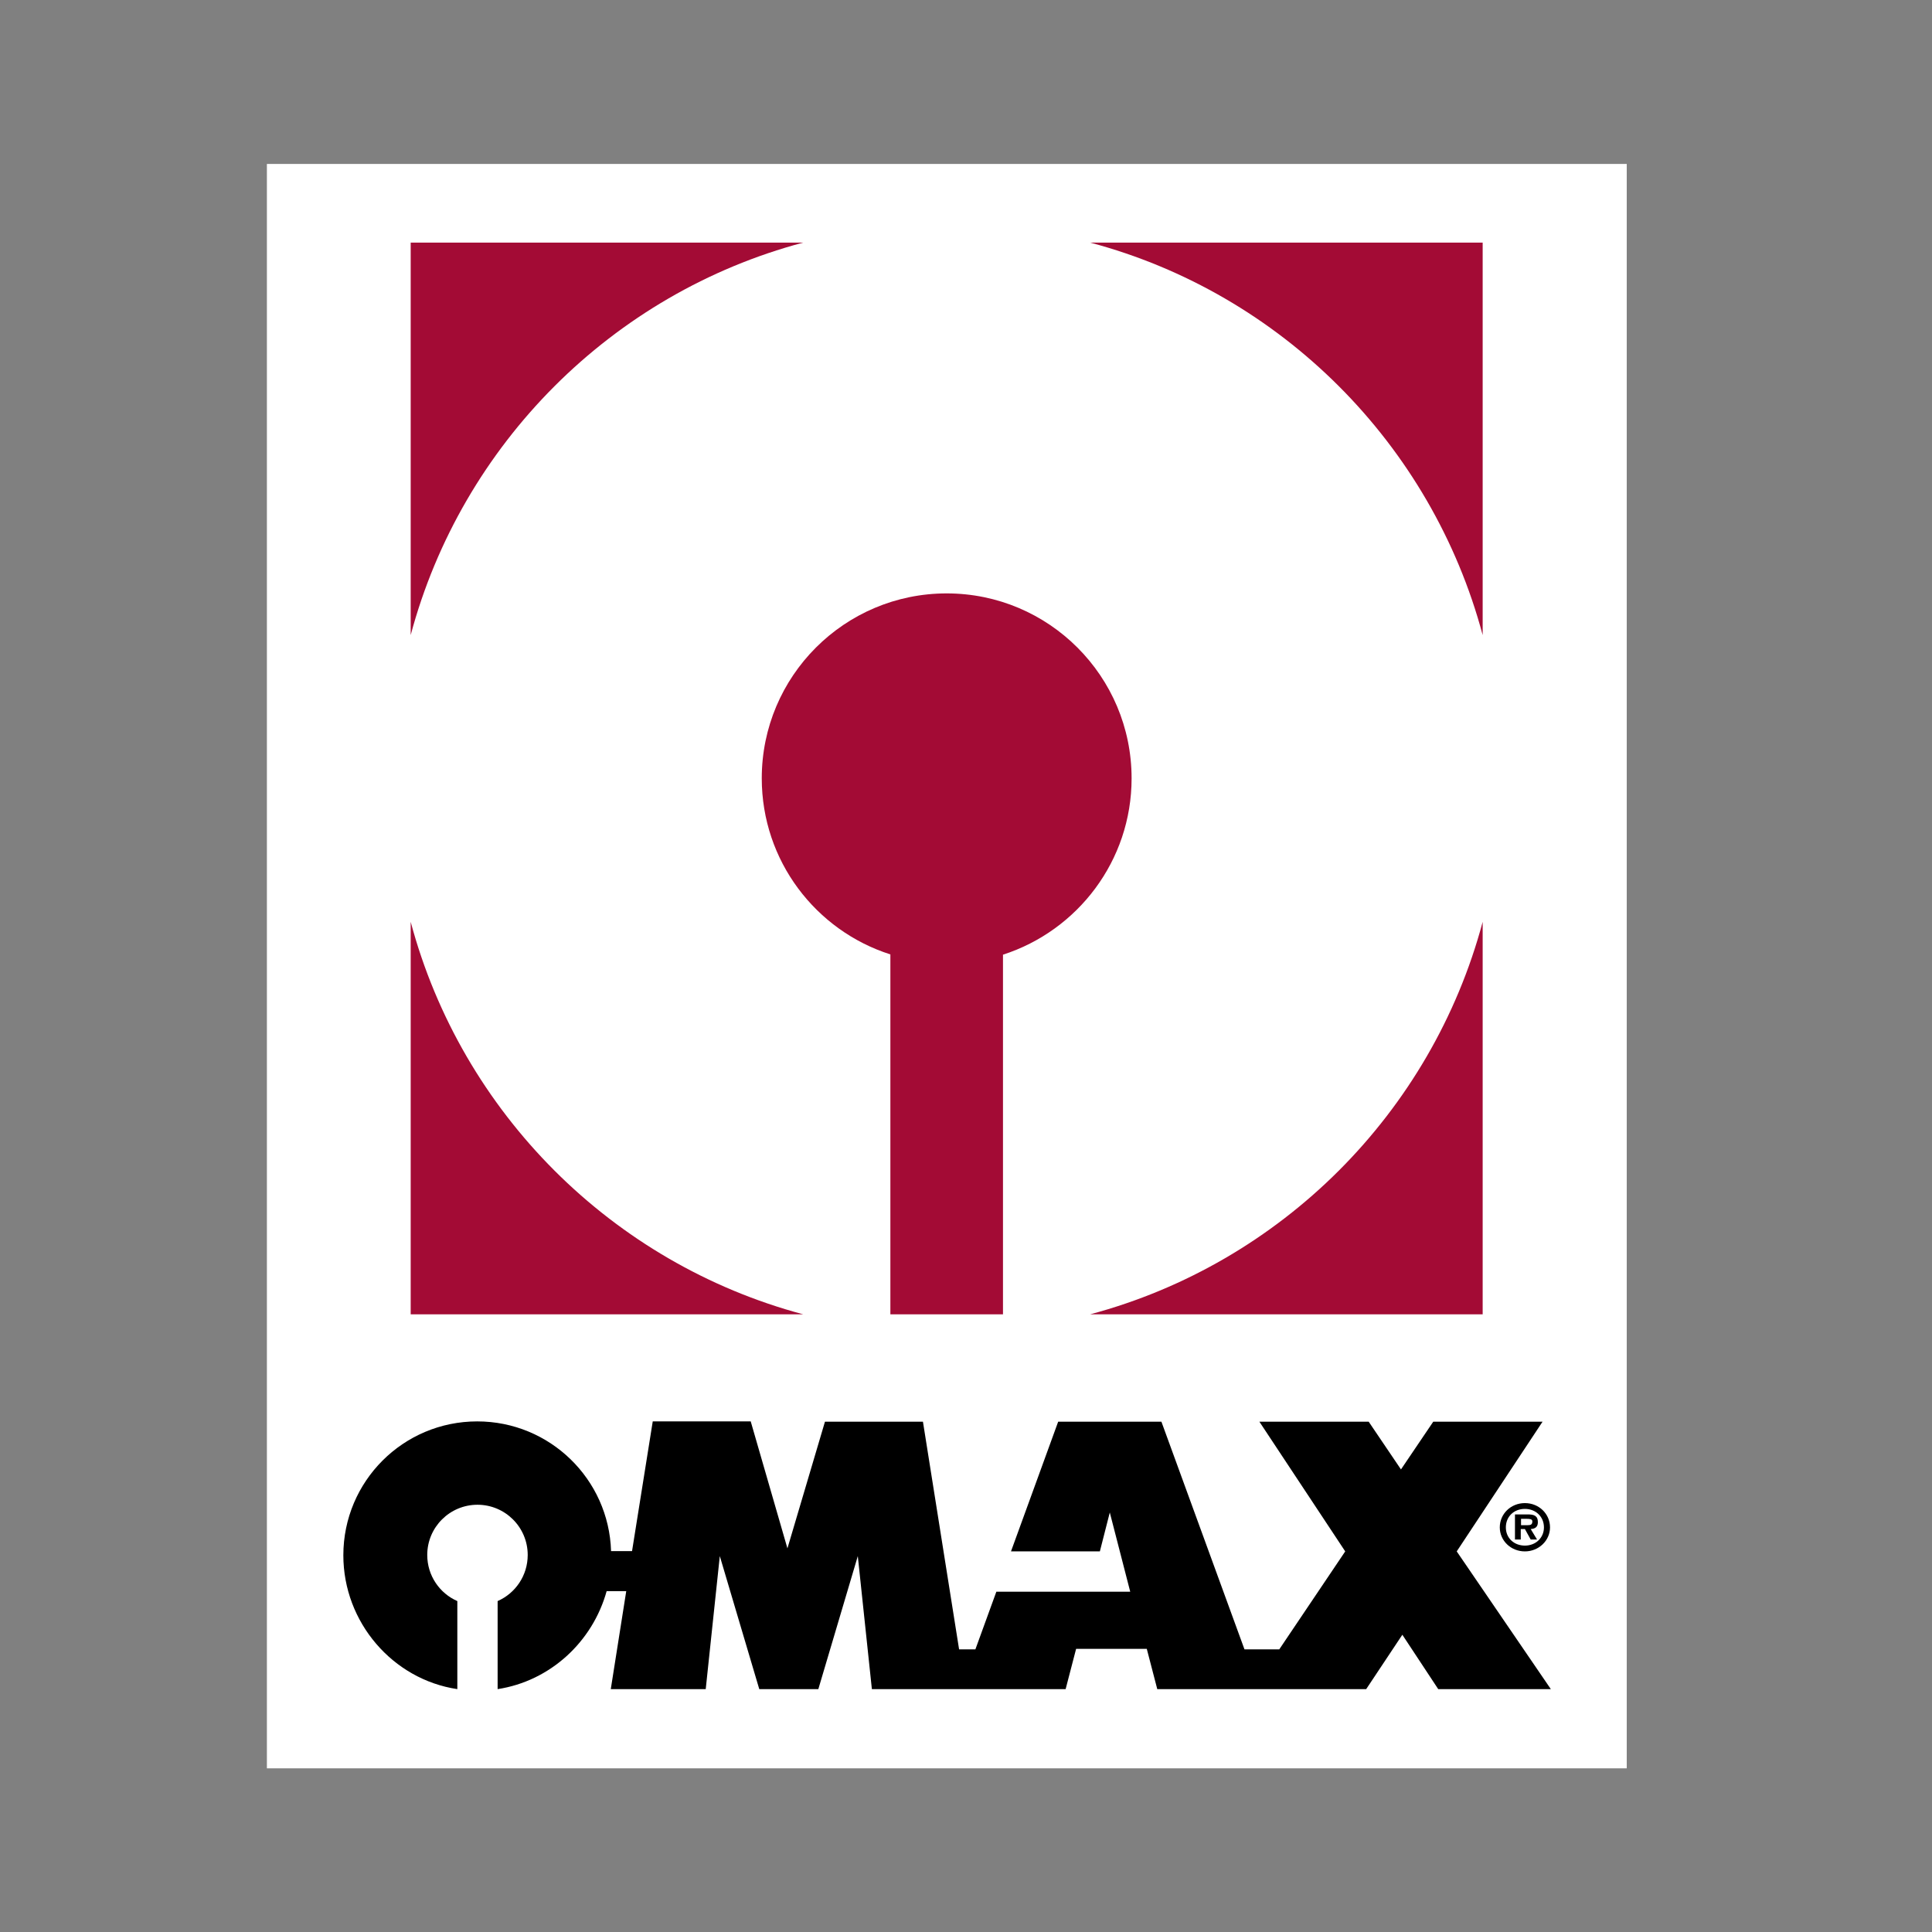 <svg xmlns="http://www.w3.org/2000/svg" xmlns:xlink="http://www.w3.org/1999/xlink" id="Layer_1" x="0px" y="0px" viewBox="0 0 70 70" style="enable-background:new 0 0 70 70;" xml:space="preserve"><rect x="0" y="0" width="70" height="70" fill="#808080" stroke="none"/><style type="text/css">	.st0{fill:#FFFFFF;}	.st1{fill:#A30B35;}</style><g>	<rect x="9.67" y="5.94" class="st0" width="49.27" height="58.13"></rect>	<g>		<g>			<path class="st1" d="M41,28.2c0-3.7-3-6.7-6.7-6.7c-3.7,0-6.7,3-6.7,6.7c0,2.99,1.96,5.52,4.66,6.38v13.04h4.08V34.59    C39.04,33.72,41,31.19,41,28.2"></path>			<path class="st1" d="M29.1,8.79H14.88v14.22C16.73,16.09,22.18,10.63,29.1,8.79"></path>			<path class="st1" d="M53.72,23.01V8.79H39.5C46.42,10.63,51.87,16.09,53.72,23.01"></path>			<path class="st1" d="M39.5,47.62h14.22V33.4C51.87,40.32,46.42,45.77,39.5,47.62"></path>			<path class="st1" d="M14.88,33.4v14.22H29.1C22.18,45.77,16.73,40.32,14.88,33.4"></path>		</g>		<path d="M52.78,56.21l3.11-4.7h-3.96l-1.17,1.73l-1.17-1.73h-3.96l3.11,4.7l-2.39,3.55h-1.26l-3.01-8.25h-1.87h-1.87l-1.71,4.7   h3.22l0.36-1.41l0.74,2.87h-4.85l-0.76,2.09h-0.59l-1.31-8.25h-3.55l-1.36,4.59L27.2,51.5h-3.55l-0.75,4.7h-0.76   c-0.08-2.61-2.22-4.7-4.85-4.7c-2.68,0-4.85,2.17-4.85,4.85c0,2.43,1.79,4.5,4.13,4.85v-3.19c-0.64-0.28-1.09-0.92-1.09-1.67   c0-1.01,0.82-1.82,1.82-1.82c1,0,1.82,0.81,1.82,1.82c0,0.75-0.45,1.39-1.09,1.67v3.19c1.9-0.29,3.44-1.71,3.95-3.55h0.71   l-0.56,3.55h3.44l0.51-4.82l1.43,4.82h2.14l1.43-4.82l0.51,4.82h7.02l0.38-1.46h2.56l0.38,1.46h7.57l1.31-1.97l1.3,1.97h4.08   L52.78,56.21z"></path>		<path d="M55.35,55.26c0.11,0,0.17-0.02,0.17-0.14c0-0.09-0.12-0.09-0.21-0.09h-0.2v0.23H55.35z M55.69,55.78h-0.23l-0.21-0.38   H55.1v0.38h-0.21v-0.91h0.46c0.22,0,0.37,0.04,0.37,0.28c0,0.17-0.09,0.24-0.26,0.25L55.69,55.78z M55.94,55.34   c0-0.39-0.3-0.67-0.69-0.67c-0.4,0-0.69,0.28-0.69,0.67c0,0.39,0.3,0.66,0.69,0.66C55.64,56,55.94,55.72,55.94,55.34 M54.34,55.34   c0-0.49,0.4-0.88,0.91-0.88c0.51,0,0.91,0.39,0.91,0.88c0,0.48-0.41,0.87-0.91,0.87C54.74,56.21,54.34,55.82,54.34,55.34"></path>	</g></g></svg>